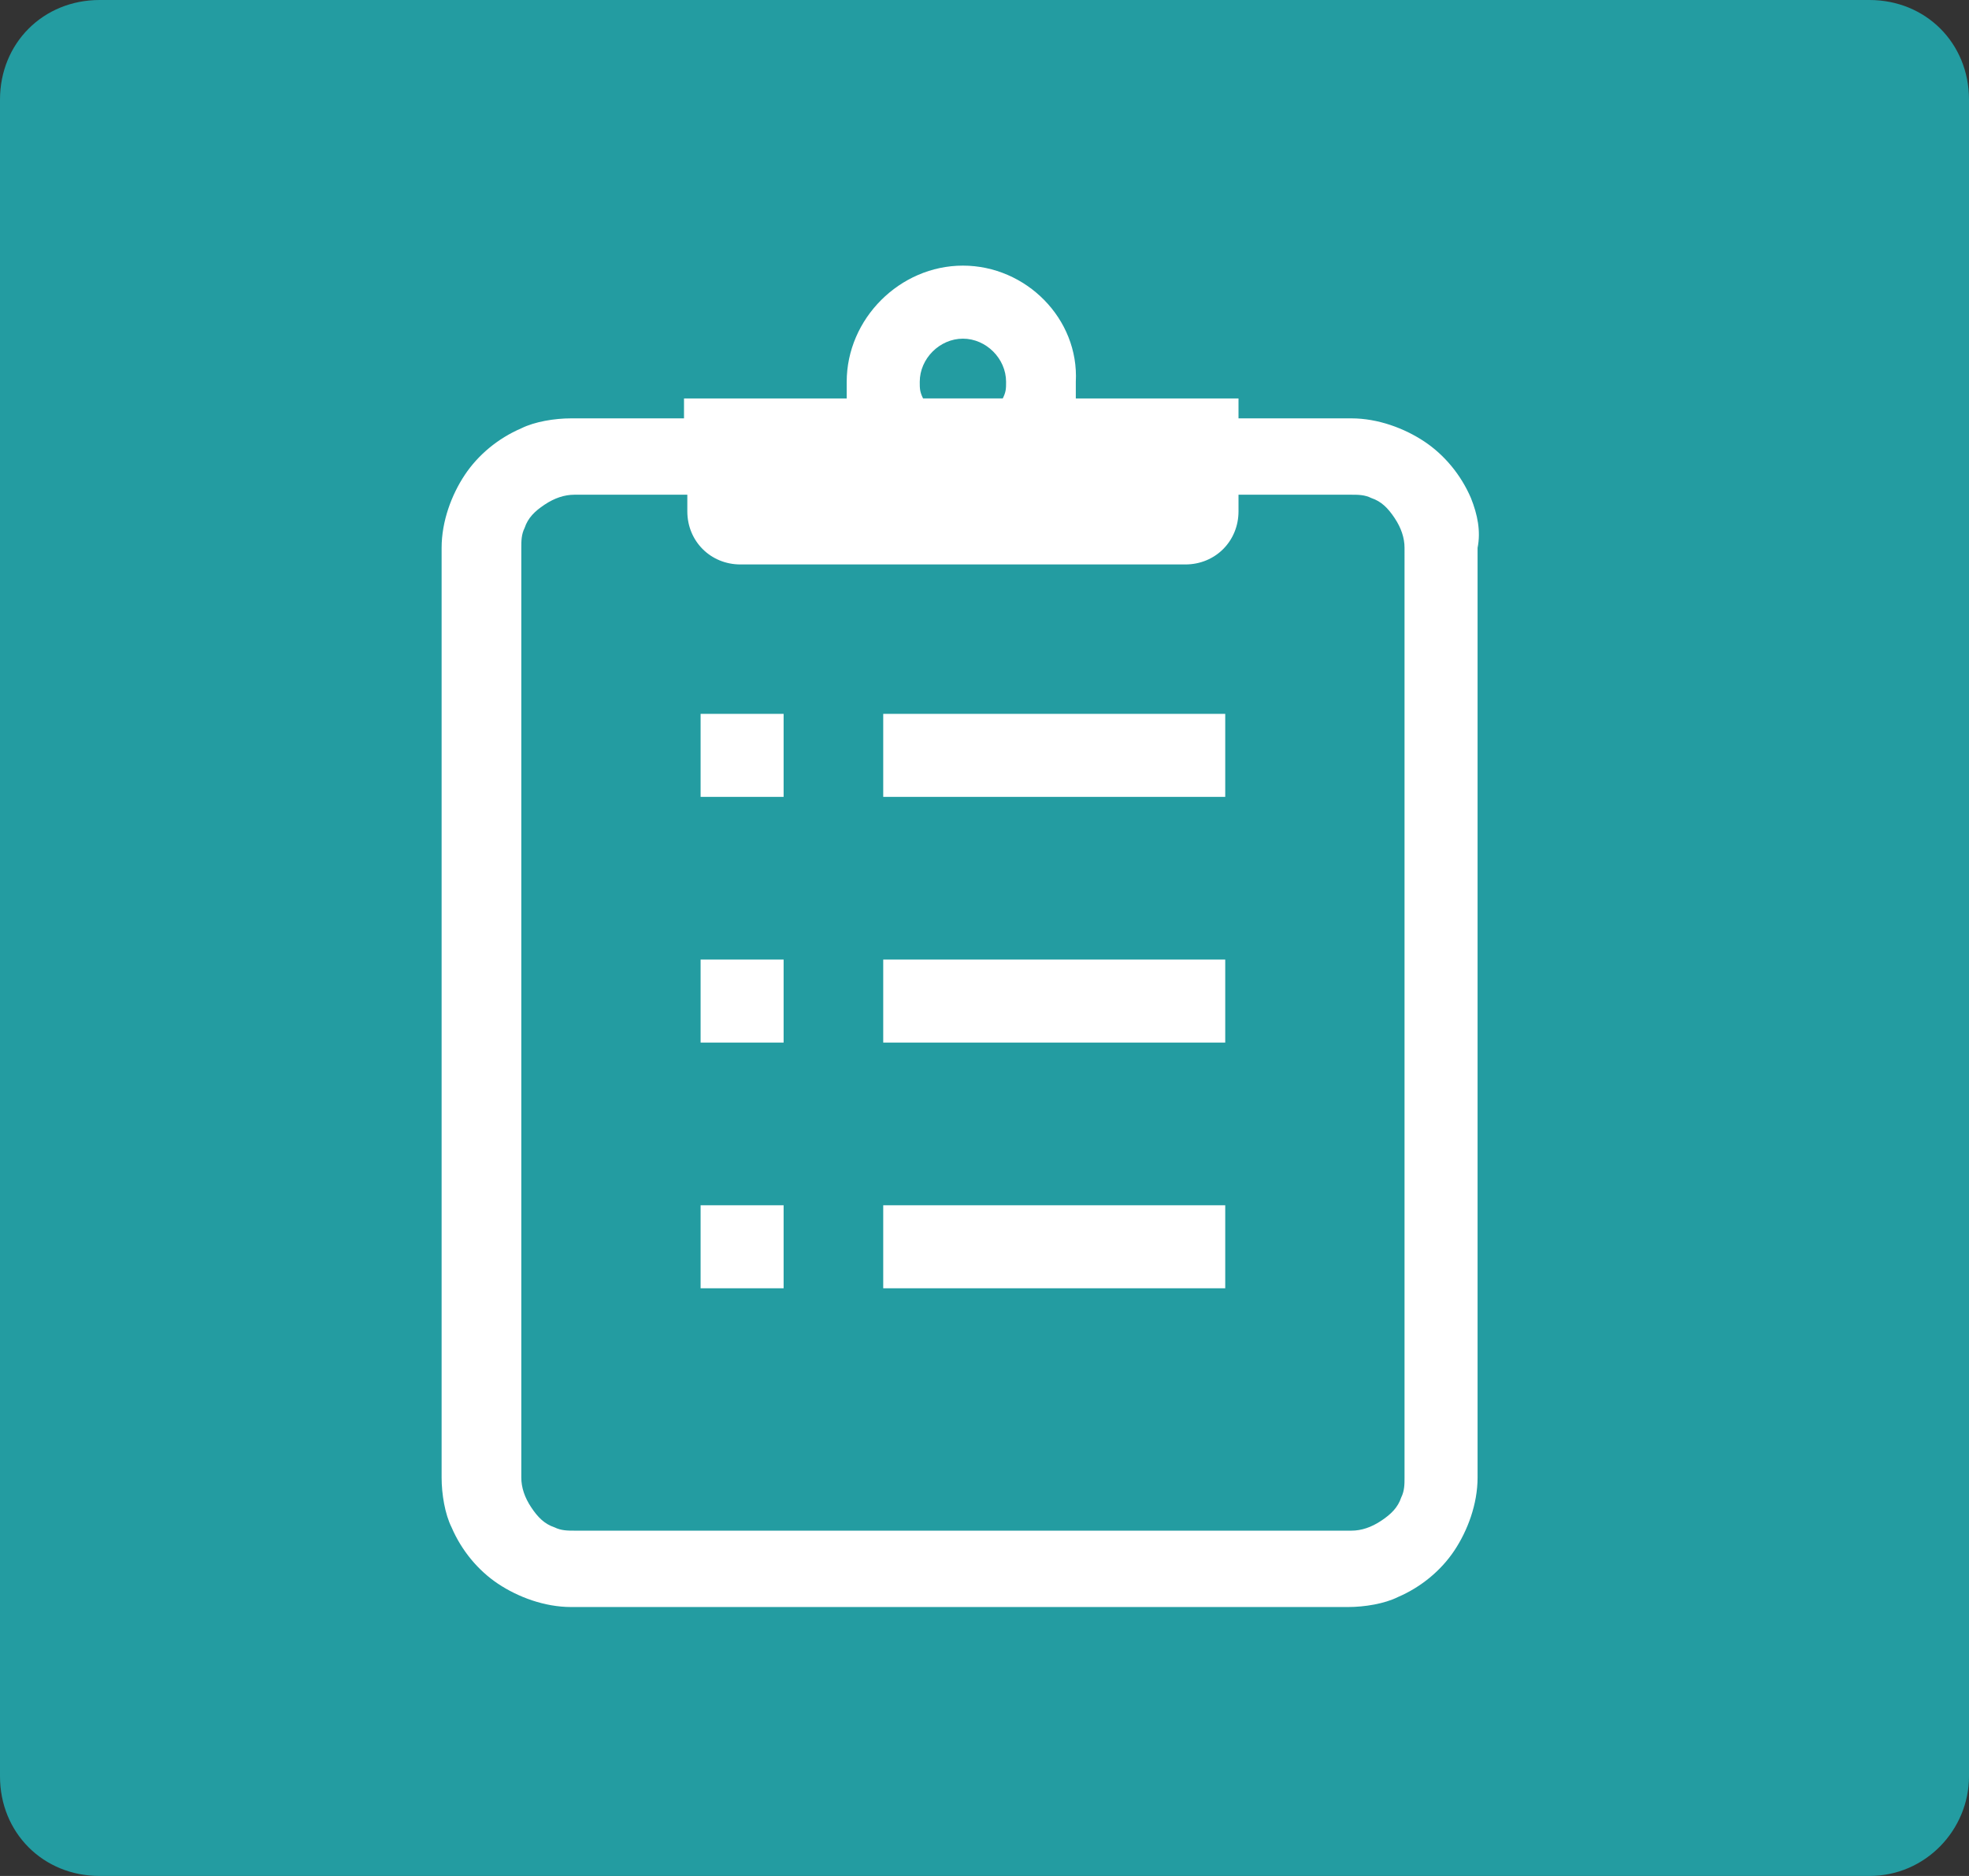 <?xml version="1.0" encoding="utf-8"?>
<!-- Generator: Adobe Illustrator 22.0.1, SVG Export Plug-In . SVG Version: 6.00 Build 0)  -->
<svg version="1.1" id="レイヤー_1" xmlns="http://www.w3.org/2000/svg" xmlns:xlink="http://www.w3.org/1999/xlink" x="0px"
	 y="0px" viewBox="0 0 59.3 56.5" style="enable-background:new 0 0 59.3 56.5;" xml:space="preserve">
<rect x="0" y="0" width="59.3" height="56.5" fill="#333333" stroke="none"/>
<style type="text/css">
	.st0{fill:#239CA1;}
	.st1{fill:#FFFFFF;}
</style>
<g>
	<path class="st0" d="M56.3,56.5H3c-1.7,0-3-1.3-3-3V3c0-1.7,1.3-3,3-3h53.3c1.7,0,3,1.3,3,3v50.5C59.3,55.1,58,56.5,56.3,56.5z"/>
	<g>
		<path class="st1" d="M44.3,15c-0.3-0.7-0.8-1.3-1.4-1.7c-0.6-0.4-1.4-0.7-2.2-0.7h-3.4V12h-4.9c0-0.2,0-0.3,0-0.5
			C32.5,9.6,30.9,8,29,8c-1.9,0-3.5,1.6-3.5,3.5c0,0.2,0,0.3,0,0.5h-4.9v0.6h-3.4c-0.5,0-1.1,0.1-1.5,0.3c-0.7,0.3-1.3,0.8-1.7,1.4
			c-0.4,0.6-0.7,1.4-0.7,2.2v28c0,0.5,0.1,1.1,0.3,1.5c0.3,0.7,0.8,1.3,1.4,1.7c0.6,0.4,1.4,0.7,2.2,0.7h23.4c0.5,0,1.1-0.1,1.5-0.3
			c0.7-0.3,1.3-0.8,1.7-1.4c0.4-0.6,0.7-1.4,0.7-2.2v-28C44.6,16,44.5,15.5,44.3,15z M29,10.2c0.7,0,1.3,0.6,1.3,1.3
			c0,0.2,0,0.3-0.1,0.5h-2.4c-0.1-0.2-0.1-0.3-0.1-0.5C27.7,10.8,28.3,10.2,29,10.2z M42.3,44.5c0,0.2,0,0.4-0.1,0.6
			c-0.1,0.3-0.3,0.5-0.6,0.7c-0.3,0.2-0.6,0.3-0.9,0.3H17.3c-0.2,0-0.4,0-0.6-0.1c-0.3-0.1-0.5-0.3-0.7-0.6
			c-0.2-0.3-0.3-0.6-0.3-0.9v-28c0-0.2,0-0.4,0.1-0.6c0.1-0.3,0.3-0.5,0.6-0.7c0.3-0.2,0.6-0.3,0.9-0.3h3.4v0.5
			c0,0.9,0.7,1.6,1.6,1.6h13.4c0.9,0,1.6-0.7,1.6-1.6v-0.5h3.4c0.2,0,0.4,0,0.6,0.1c0.3,0.1,0.5,0.3,0.7,0.6
			c0.2,0.3,0.3,0.6,0.3,0.9V44.5z"/>
		<rect x="21.1" y="21.5" class="st1" width="2.5" height="2.5"/>
		<rect x="26.6" y="21.5" class="st1" width="10.3" height="2.5"/>
		<rect x="21.1" y="28.9" class="st1" width="2.5" height="2.5"/>
		<rect x="26.6" y="28.9" class="st1" width="10.3" height="2.5"/>
		<rect x="21.1" y="36.3" class="st1" width="2.5" height="2.5"/>
		<rect x="26.6" y="36.3" class="st1" width="10.3" height="2.5"/>
	</g>
</g>
</svg>
